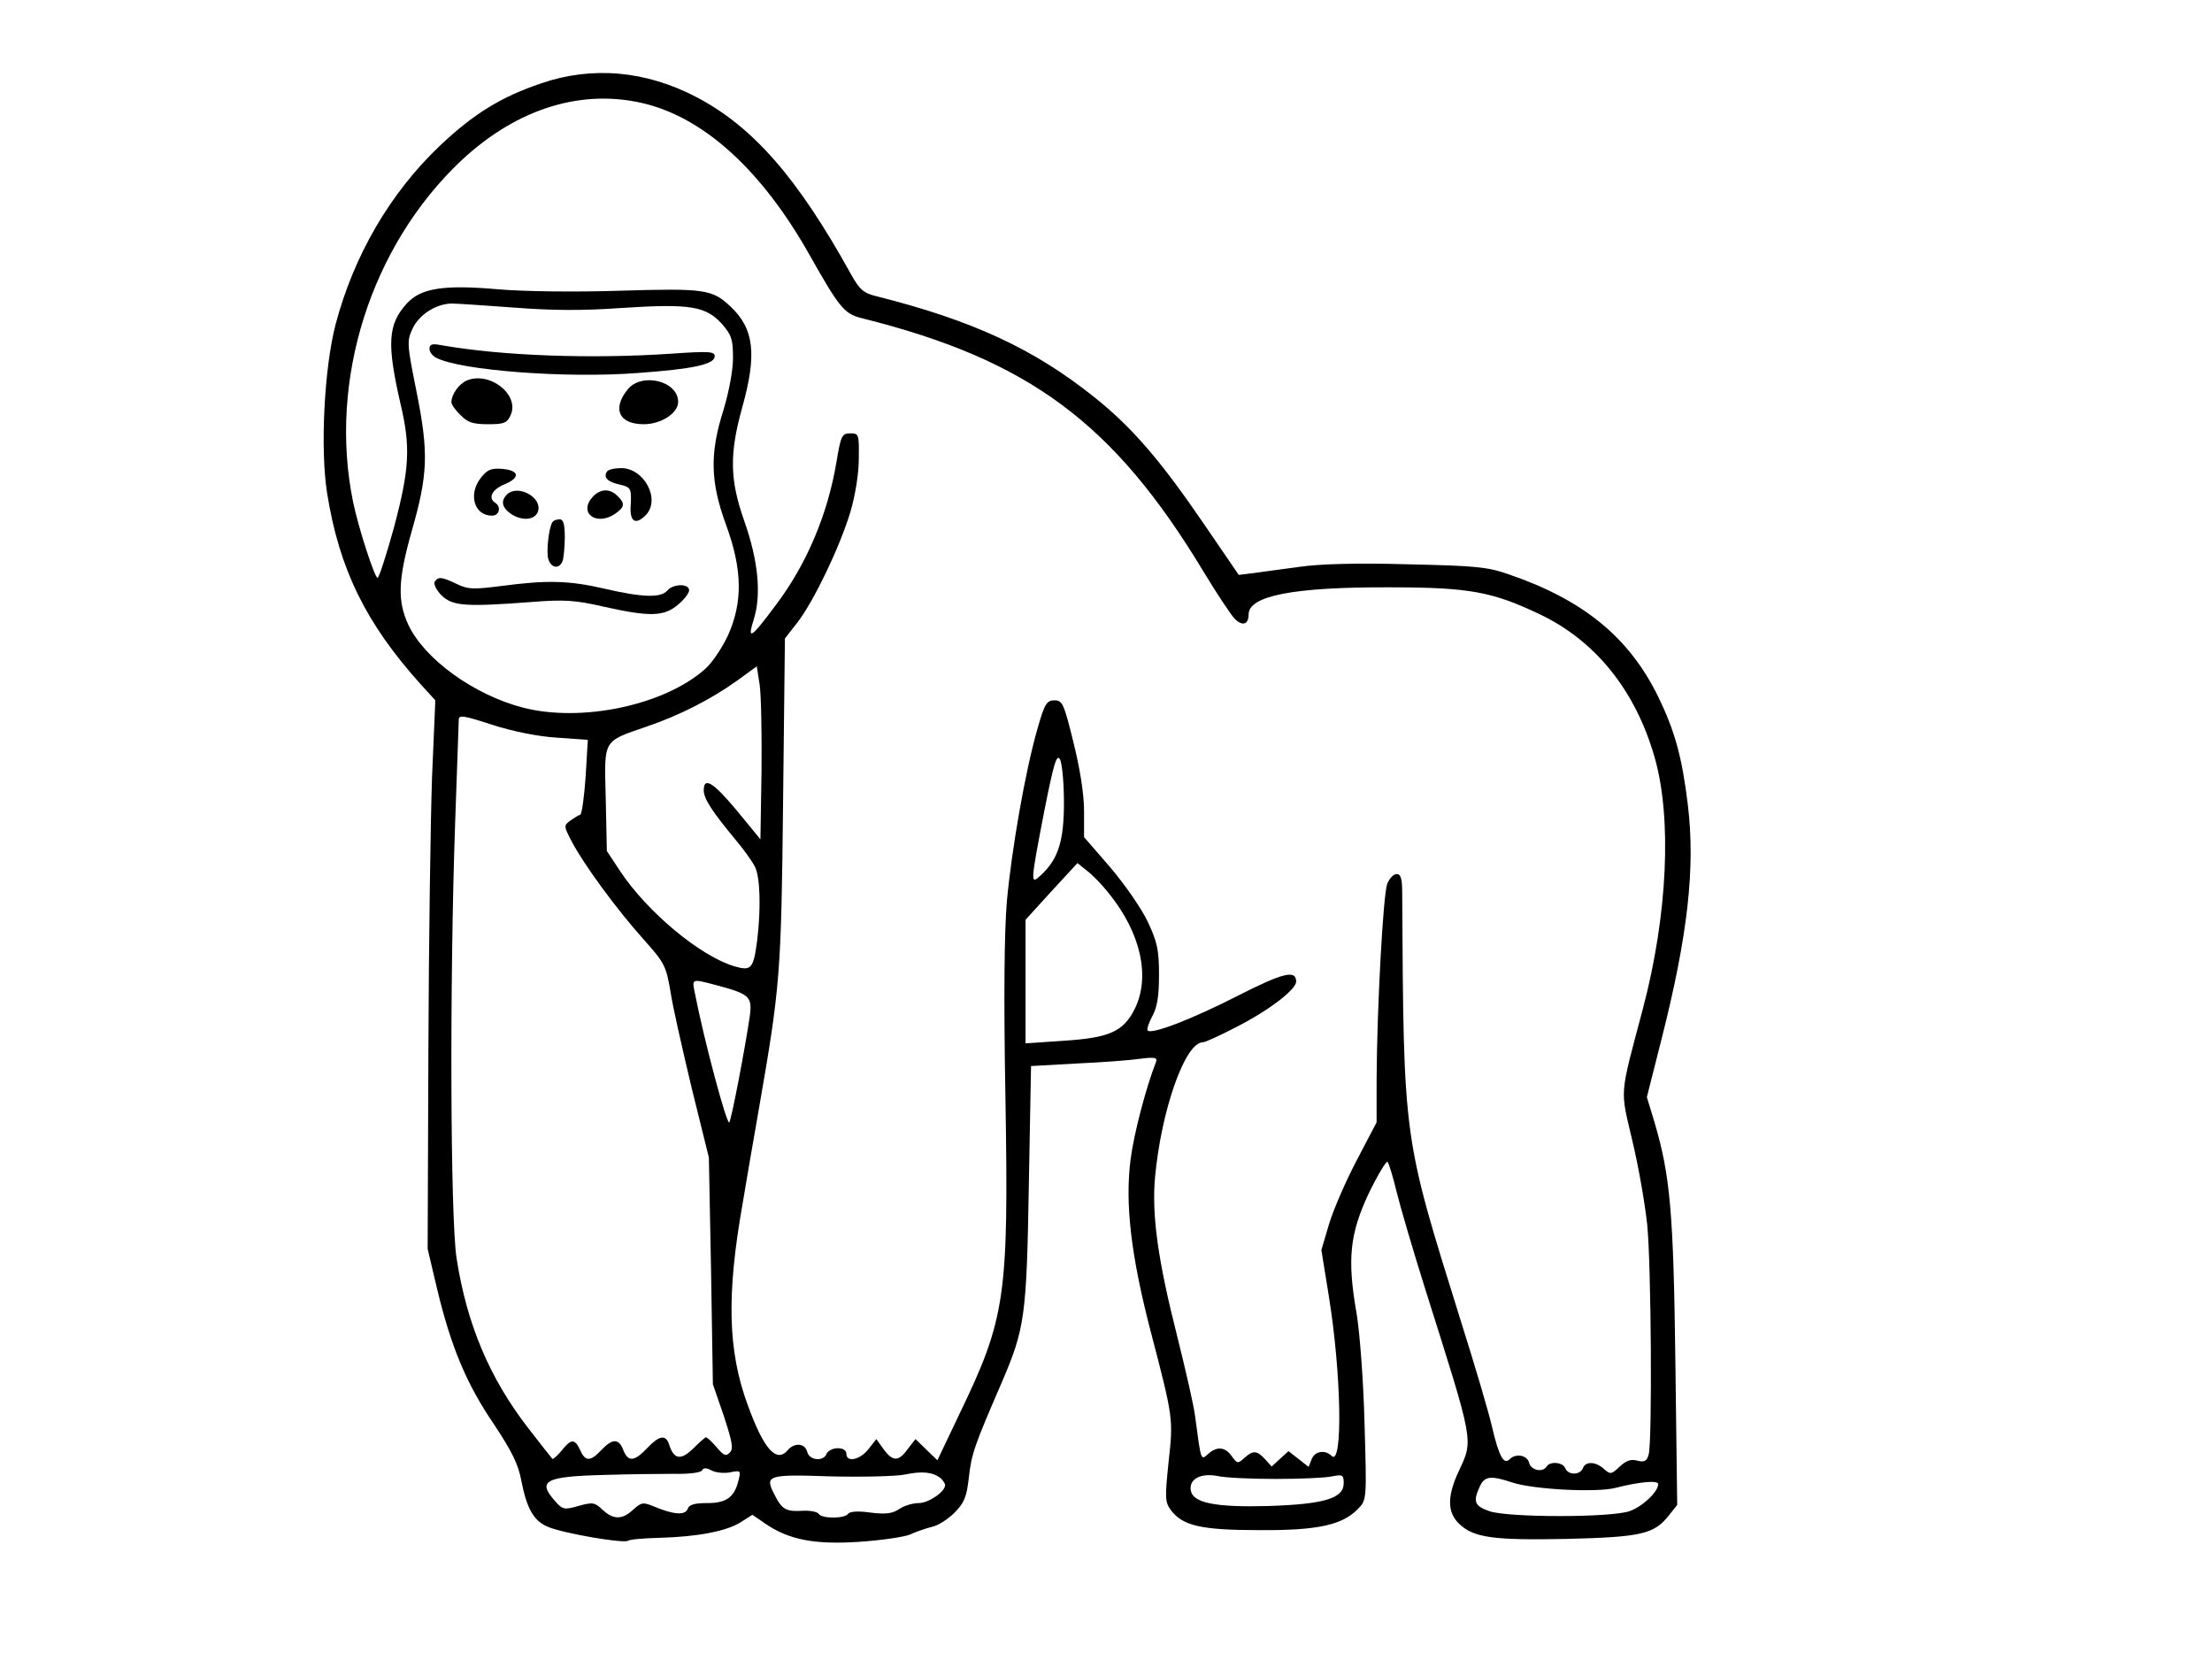 <?xml version="1.0" encoding="UTF-8" standalone="yes"?>
<svg version="1.0" xmlns="http://www.w3.org/2000/svg" width="453pt" height="340pt" viewBox="0 0 604 454" preserveAspectRatio="xMidYMid meet">
  <g transform="translate(0,454) scale(0.1,-0.1)" fill="#000000" stroke="none">
    <path d="M1475 4312 c-109 -37 -184 -83 -276 -170 -136 -129 -236 -300 -286
-490 -31 -120 -42 -340 -23 -460 33 -208 106 -356 255 -522 l41 -45 -9 -210
c-4 -115 -9 -453 -10 -750 l-2 -540 26 -110 c38 -158 80 -259 155 -369 49 -74
67 -110 75 -154 15 -77 34 -111 73 -127 43 -18 206 -46 219 -38 6 4 45 7 86 8
105 3 182 18 221 42 l33 21 35 -24 c64 -44 134 -58 256 -50 60 4 123 13 140
20 17 8 44 17 60 21 16 3 44 21 61 38 27 27 34 43 40 97 7 64 15 87 90 260 63
147 68 180 74 540 l6 325 125 7 c69 3 147 9 174 13 39 5 47 3 43 -8 -29 -75
-61 -198 -70 -269 -15 -119 1 -259 54 -464 64 -245 63 -243 50 -363 -10 -98
-10 -108 7 -131 32 -42 82 -54 242 -54 160 -1 227 14 270 59 23 24 23 26 17
232 -3 117 -13 250 -22 303 -26 149 -18 217 34 328 25 51 48 89 51 85 4 -5 15
-42 25 -83 10 -41 45 -160 78 -265 134 -424 132 -411 92 -497 -32 -68 -32
-112 -1 -143 40 -40 94 -47 296 -43 203 5 239 13 279 64 l23 29 -5 390 c-5
409 -14 510 -57 656 l-21 69 40 158 c72 284 93 469 72 642 -16 132 -36 202
-81 295 -80 163 -205 265 -410 335 -57 20 -92 23 -276 27 -137 4 -240 1 -295
-7 -46 -6 -103 -14 -125 -17 l-41 -5 -93 136 c-120 176 -198 267 -302 350
-165 132 -333 210 -596 276 -36 9 -46 18 -71 63 -144 260 -266 400 -420 481
-139 73 -286 86 -426 38z m290 -57 c162 -43 315 -184 442 -408 84 -149 97
-165 145 -177 457 -114 689 -286 934 -692 37 -61 76 -120 86 -130 21 -21 38
-16 38 12 0 51 123 75 385 74 220 0 282 -12 414 -75 151 -73 259 -208 311
-389 48 -166 36 -432 -32 -689 -65 -245 -62 -216 -29 -359 17 -70 35 -174 41
-231 11 -110 14 -591 4 -628 -5 -18 -11 -22 -31 -17 -17 5 -31 0 -48 -16 -23
-22 -26 -22 -43 -7 -23 21 -51 22 -58 2 -8 -19 -40 -19 -48 0 -6 17 -42 20
-51 5 -11 -17 -42 -11 -48 10 -5 21 -36 27 -53 10 -16 -16 -29 6 -48 87 -9 40
-48 172 -87 295 -157 504 -155 484 -159 1166 0 40 -4 52 -15 52 -9 0 -20 -12
-26 -27 -11 -29 -28 -337 -29 -535 l0 -117 -54 -103 c-30 -57 -64 -135 -76
-175 l-21 -71 20 -124 c35 -214 39 -470 8 -439 -18 18 -47 13 -55 -10 l-8 -20
-28 22 -27 21 -23 -21 -23 -21 -18 20 c-22 24 -33 25 -57 3 -18 -16 -19 -15
-34 5 -18 26 -41 28 -65 6 -20 -18 -19 -19 -35 101 -3 28 -26 128 -50 224 -52
205 -69 328 -60 431 17 184 82 370 131 370 6 0 46 18 90 41 89 45 165 103 165
125 0 33 -36 24 -158 -38 -125 -64 -236 -107 -248 -96 -3 4 3 21 13 40 13 24
18 54 18 113 0 68 -5 90 -31 145 -17 36 -63 102 -102 148 l-72 83 0 72 c0 45
-11 115 -29 187 -26 106 -30 115 -52 115 -21 0 -27 -9 -47 -80 -33 -115 -70
-328 -83 -469 -7 -80 -9 -262 -4 -536 9 -547 1 -604 -127 -869 l-59 -124 -30
29 -30 29 -21 -27 c-25 -35 -41 -35 -66 -1 l-20 28 -22 -28 c-23 -29 -60 -37
-60 -12 0 9 -9 15 -24 15 -13 0 -26 -7 -30 -15 -8 -22 -47 -19 -53 5 -6 24
-35 26 -53 5 -31 -37 -66 2 -110 124 -54 147 -58 299 -14 548 8 48 28 166 45
262 58 333 61 368 66 840 l5 445 35 45 c45 59 115 205 144 301 13 44 23 104
23 145 1 68 0 70 -23 70 -23 0 -26 -6 -38 -78 -24 -144 -82 -281 -167 -393
-67 -90 -78 -97 -59 -37 21 68 12 160 -26 268 -40 113 -41 184 -6 310 41 146
33 216 -32 277 -50 47 -70 50 -303 43 -124 -4 -265 -2 -333 4 -149 13 -211 3
-249 -39 -52 -57 -55 -110 -17 -275 28 -118 24 -179 -18 -337 -21 -76 -41
-138 -45 -138 -8 0 -53 139 -67 208 -68 333 49 700 296 933 154 144 334 199
508 154z m-365 -556 c104 -8 187 -9 297 -1 185 12 229 5 273 -44 26 -30 30
-42 30 -93 0 -34 -11 -92 -26 -142 -38 -119 -36 -197 7 -314 45 -123 46 -212
5 -303 -16 -34 -44 -76 -63 -92 -112 -99 -338 -146 -497 -105 -135 35 -270
133 -314 227 -30 65 -28 123 9 254 45 157 47 215 14 381 -27 134 -27 140 -11
175 18 38 64 67 106 68 14 0 90 -5 170 -11z m678 -1269 l-3 -185 -64 78 c-65
78 -91 94 -91 56 0 -23 23 -58 86 -134 23 -27 47 -61 54 -75 14 -27 17 -114 6
-202 -10 -77 -16 -84 -63 -70 -93 28 -237 148 -311 259 l-37 56 -3 143 c-4
165 -10 155 114 198 88 30 174 74 244 124 l55 40 8 -51 c4 -28 6 -135 5 -237z
m-560 93 l85 -6 -6 -101 c-4 -55 -10 -102 -15 -104 -5 -1 -17 -9 -27 -16 -18
-13 -18 -15 4 -57 33 -63 124 -187 196 -267 58 -65 62 -73 74 -143 6 -41 33
-159 58 -264 l47 -190 6 -310 5 -310 30 -87 c23 -71 27 -90 16 -100 -10 -11
-17 -8 -36 15 -13 15 -26 27 -29 27 -2 0 -18 -14 -35 -31 -34 -33 -53 -30 -66
12 -9 27 -27 24 -60 -11 -35 -37 -52 -38 -65 -5 -12 32 -30 32 -60 0 -30 -32
-44 -32 -58 0 -15 32 -25 31 -51 -2 -12 -14 -23 -24 -25 -22 -2 2 -32 40 -66
84 -106 137 -168 284 -196 465 -17 113 -19 754 -4 1185 5 149 10 277 10 286 0
15 12 13 92 -13 56 -18 125 -32 176 -35z m1387 -178 c0 -106 -16 -155 -64
-199 -28 -26 -28 -22 10 175 26 131 34 158 43 143 6 -11 11 -64 11 -119z m123
-248 c88 -109 114 -229 70 -317 -31 -61 -69 -78 -196 -86 l-102 -7 0 169 0
169 71 78 71 77 26 -21 c15 -11 42 -39 60 -62z m-1073 -251 c90 -24 98 -31 91
-84 -13 -89 -49 -277 -56 -291 -6 -11 -69 223 -95 357 -7 36 -8 36 60 18z m37
-1332 c29 6 30 5 23 -22 -11 -46 -33 -62 -85 -62 -35 0 -50 -4 -54 -16 -7 -18
-38 -16 -93 7 -29 12 -34 11 -56 -9 -30 -28 -54 -28 -84 0 -21 20 -27 21 -66
10 -39 -11 -43 -10 -64 14 -49 55 -27 67 137 71 63 2 147 3 187 3 40 -1 74 3
78 9 4 8 12 8 27 0 11 -6 34 -8 50 -5z m576 -16 c6 -6 12 -14 12 -19 0 -18
-45 -49 -72 -49 -16 0 -40 -7 -53 -16 -19 -13 -38 -15 -79 -10 -34 5 -56 3
-61 -3 -8 -14 -72 -14 -80 -1 -4 6 -23 10 -44 9 -45 -3 -57 3 -77 43 -28 54
-22 57 153 51 87 -2 178 0 203 5 47 10 76 7 98 -10z m917 -2 c66 0 135 3 153
7 29 6 32 4 32 -19 0 -41 -53 -57 -205 -62 -144 -4 -207 8 -213 42 -6 31 26
49 73 40 22 -5 94 -8 160 -8z m647 -10 c58 -19 233 -28 283 -14 63 16 115 21
115 10 0 -21 -42 -61 -78 -74 -51 -18 -333 -18 -384 0 -40 14 -45 26 -26 67
13 29 30 31 90 11z"/>
    <path d="M1170 3586 c0 -8 8 -19 18 -24 65 -35 357 -57 550 -42 155 11 212 24
212 46 0 13 -16 14 -117 7 -221 -15 -465 -6 -630 23 -26 5 -33 3 -33 -10z"/>
    <path d="M1273 3500 c-22 -9 -43 -38 -43 -60 0 -6 11 -22 25 -35 19 -20 34
-25 75 -25 44 0 52 3 62 25 25 55 -56 120 -119 95z"/>
    <path d="M1711 3474 c-42 -53 -22 -94 45 -94 47 0 94 30 94 61 0 58 -101 82
-139 33z"/>
    <path d="M1311 3234 c-36 -45 -19 -104 30 -104 20 0 26 24 9 35 -21 13 -9 37
26 51 43 18 40 38 -8 42 -29 2 -40 -2 -57 -24z"/>
    <path d="M1655 3250 c-10 -16 3 -28 35 -35 31 -7 33 -10 30 -61 -2 -41 14 -50
41 -23 42 42 -3 129 -67 129 -18 0 -36 -4 -39 -10z"/>
    <path d="M1382 3188 c-18 -18 -14 -36 12 -54 33 -21 70 -15 74 13 5 37 -59 68
-86 41z"/>
    <path d="M1616 3181 c-39 -43 9 -80 60 -47 28 19 30 29 8 50 -21 21 -47 20
-68 -3z"/>
    <path d="M1506 3112 c-10 -16 -17 -82 -11 -101 8 -25 30 -28 39 -5 3 9 6 38 6
65 0 36 -4 49 -14 49 -8 0 -17 -3 -20 -8z"/>
    <path d="M1184 2949 c-3 -6 5 -23 19 -37 30 -29 64 -32 247 -18 90 7 118 5
197 -13 125 -28 164 -27 202 5 17 14 31 32 31 40 0 19 -44 18 -60 -1 -17 -20
-67 -19 -170 5 -99 23 -159 24 -281 8 -79 -10 -93 -10 -124 5 -42 20 -51 21
-61 6z"/>
  </g>
</svg>